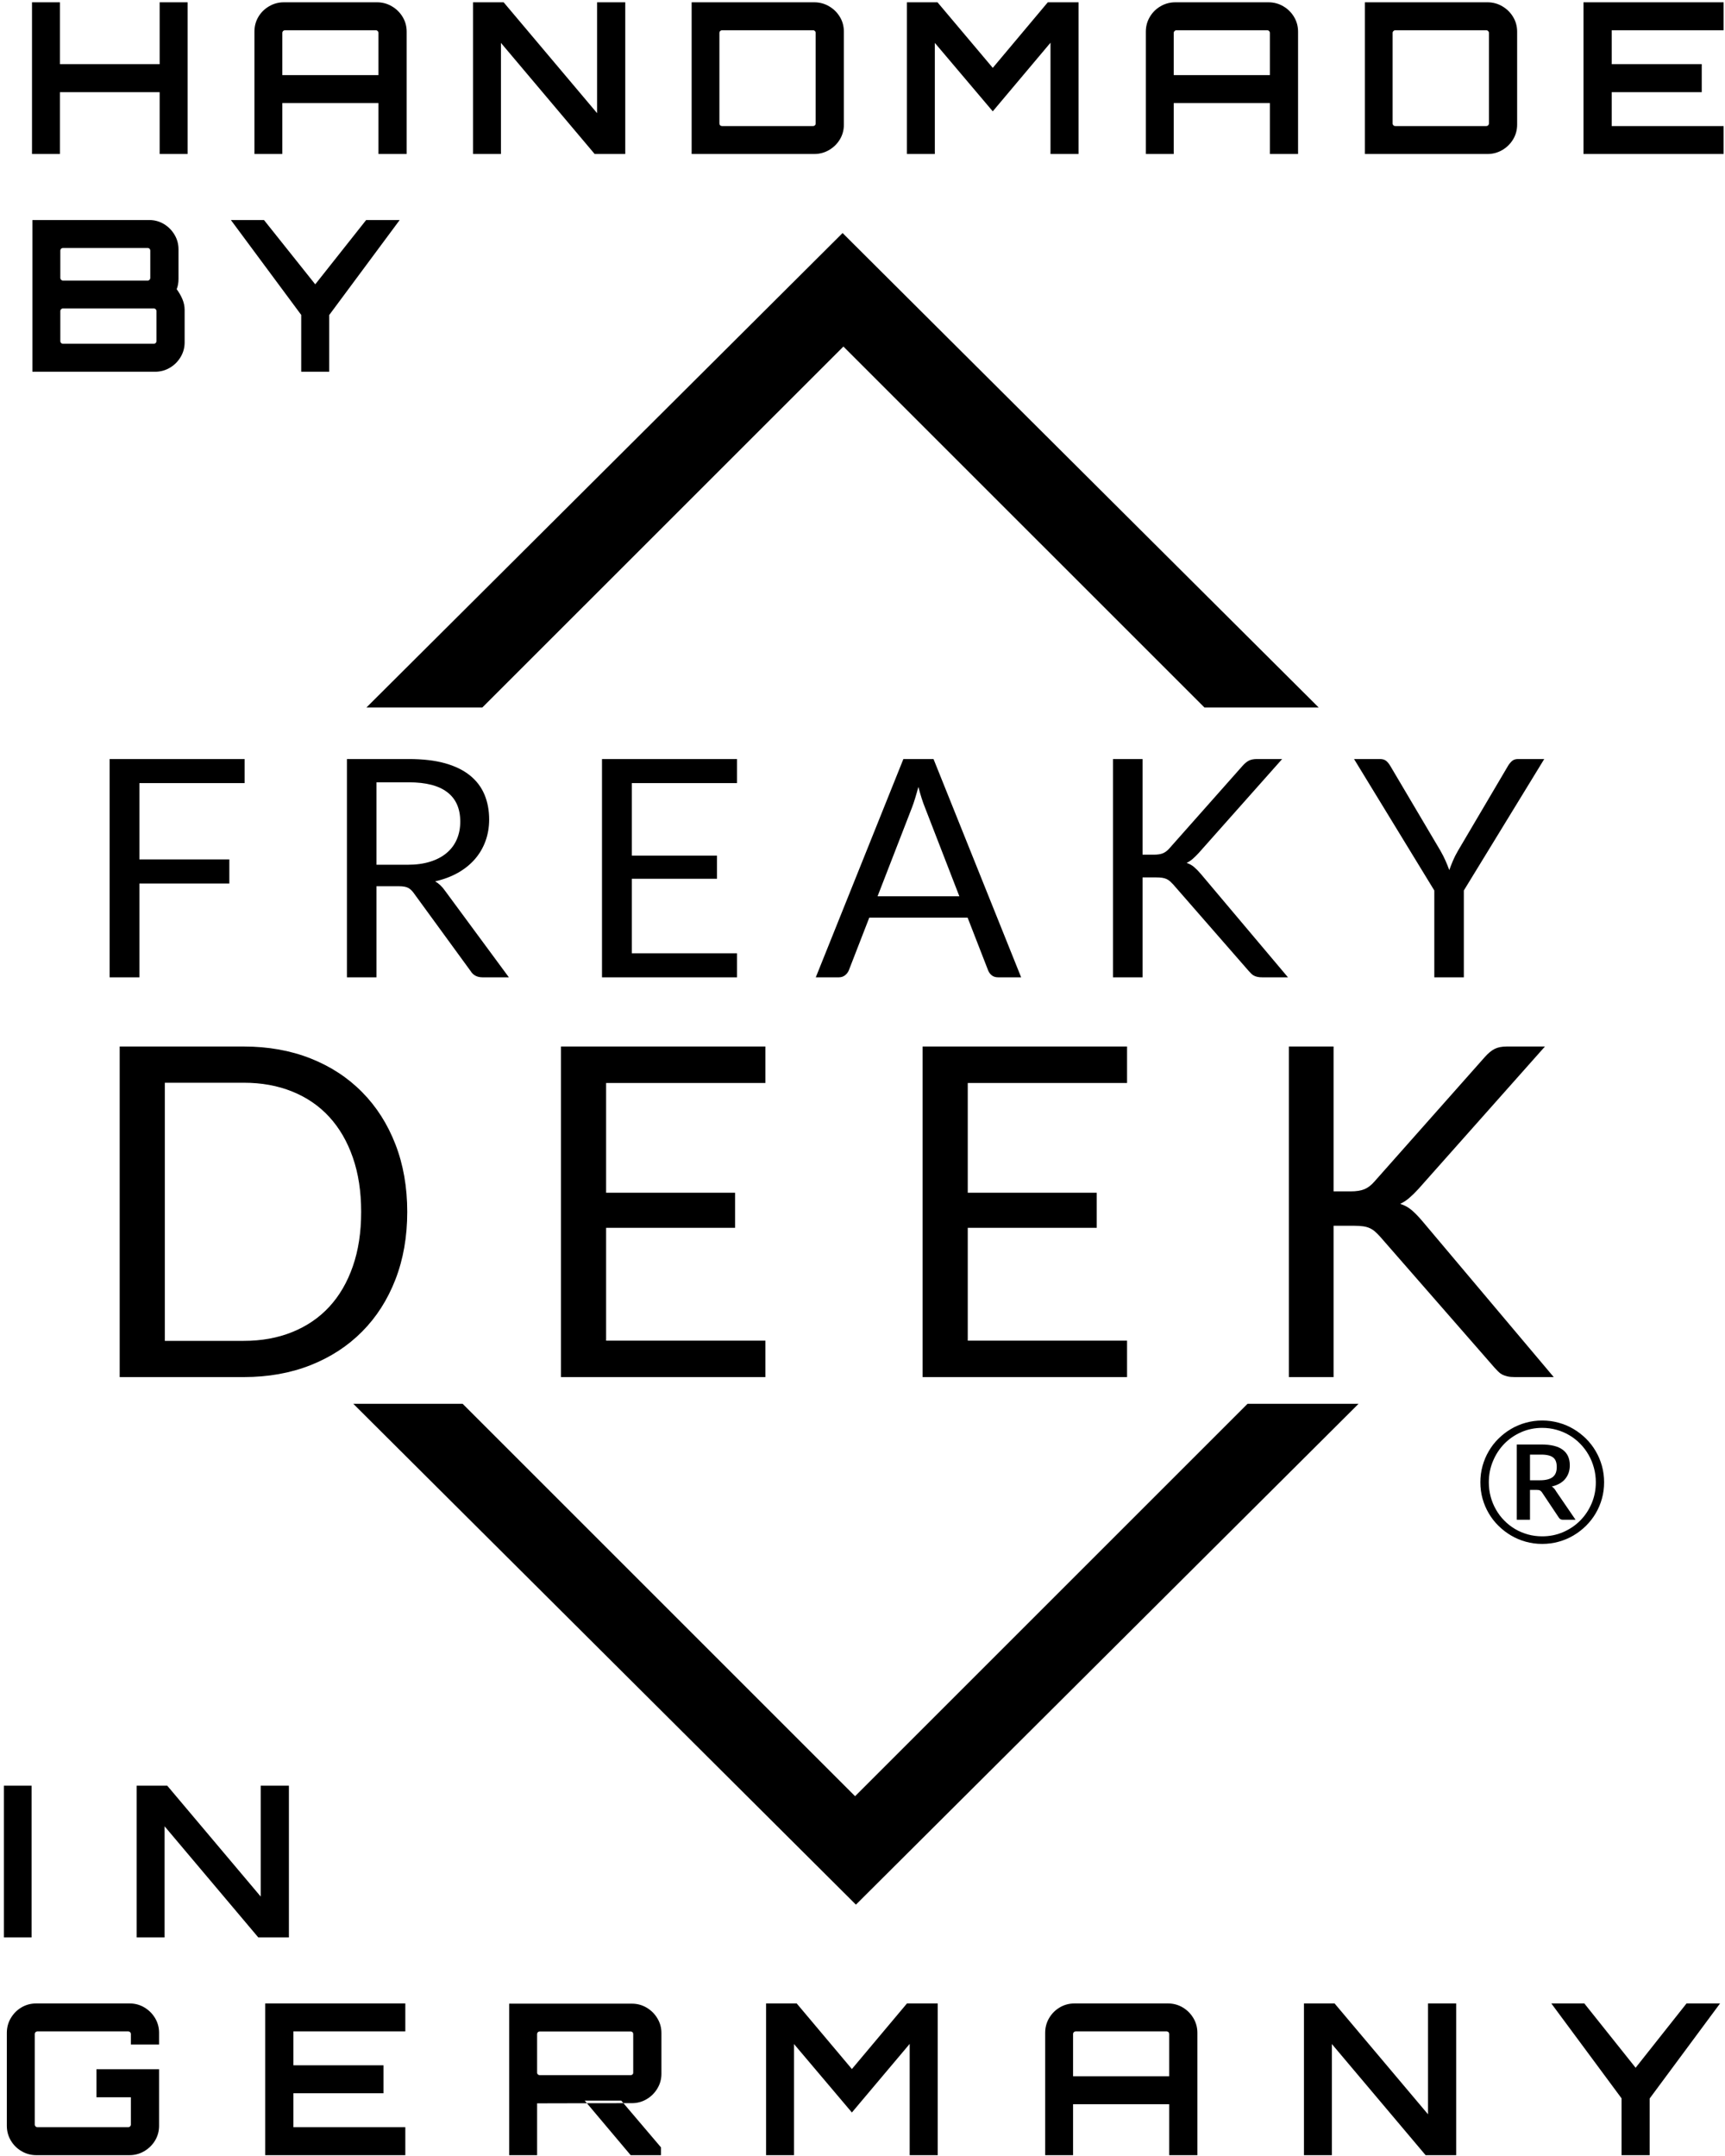 <?xml version="1.0" encoding="UTF-8"?>
<svg xmlns="http://www.w3.org/2000/svg" width="60" height="75" viewBox="0 0 60 75">
  <g id="TRADITINALLY-SCULPTED--BY-Kopie">
    <path id="IN-GERMANY" fill="#000000" fill-rule="evenodd" stroke="none" d="M 1.264 74.971 C 1.077 74.971 0.904 74.924 0.748 74.832 C 0.592 74.74 0.469 74.618 0.377 74.463 C 0.285 74.308 0.238 74.136 0.238 73.949 L 0.238 70.715 C 0.238 70.528 0.285 70.357 0.377 70.201 C 0.469 70.046 0.592 69.922 0.748 69.83 C 0.904 69.738 1.077 69.693 1.264 69.693 L 4.504 69.693 C 4.691 69.693 4.862 69.738 5.018 69.83 C 5.174 69.922 5.299 70.046 5.393 70.201 C 5.486 70.357 5.533 70.528 5.533 70.715 L 5.533 71.123 L 4.553 71.123 L 4.553 70.754 C 4.553 70.73 4.543 70.709 4.525 70.691 C 4.508 70.674 4.487 70.666 4.463 70.666 L 1.299 70.666 C 1.274 70.666 1.254 70.674 1.236 70.691 C 1.219 70.709 1.209 70.73 1.209 70.754 L 1.209 73.908 C 1.209 73.932 1.219 73.953 1.236 73.971 C 1.254 73.988 1.274 73.998 1.299 73.998 L 4.463 73.998 C 4.487 73.998 4.508 73.988 4.525 73.971 C 4.543 73.953 4.553 73.932 4.553 73.908 L 4.553 72.957 L 3.355 72.957 L 3.355 71.982 L 5.533 71.982 L 5.533 73.949 C 5.533 74.136 5.486 74.308 5.393 74.463 C 5.299 74.618 5.174 74.74 5.018 74.832 C 4.862 74.924 4.691 74.971 4.504 74.971 L 1.264 74.971 Z M 9.225 74.971 L 9.225 69.693 L 14.098 69.693 L 14.098 70.666 L 10.205 70.666 L 10.205 71.844 L 13.338 71.844 L 13.338 72.818 L 10.205 72.818 L 10.205 73.998 L 14.098 73.998 L 14.098 74.971 L 9.225 74.971 Z M 17.711 74.971 L 17.711 69.701 L 21.977 69.701 C 22.164 69.701 22.336 69.747 22.492 69.84 C 22.648 69.932 22.772 70.055 22.865 70.211 C 22.959 70.366 23.006 70.536 23.006 70.721 L 23.006 72.141 C 23.006 72.325 22.959 72.497 22.865 72.652 C 22.772 72.808 22.648 72.931 22.492 73.023 C 22.336 73.116 22.164 73.162 21.977 73.162 L 21.684 73.162 L 21.609 73.074 L 20.338 73.074 L 20.414 73.164 L 18.682 73.168 L 18.682 74.971 L 17.711 74.971 Z M 20.414 73.164 L 21.684 73.162 L 22.99 74.699 L 22.99 74.971 L 21.936 74.971 L 20.414 73.164 Z M 26.646 74.971 L 26.646 69.693 L 27.711 69.693 L 29.631 71.975 L 31.547 69.693 L 32.617 69.693 L 32.617 74.971 L 31.641 74.971 L 31.641 71.1 L 29.631 73.486 L 27.617 71.105 L 27.617 74.971 L 26.646 74.971 Z M 36.354 74.971 L 36.354 70.715 C 36.354 70.528 36.4 70.357 36.492 70.201 C 36.584 70.046 36.707 69.922 36.863 69.83 C 37.019 69.738 37.192 69.693 37.379 69.693 L 40.619 69.693 C 40.806 69.693 40.979 69.738 41.135 69.83 C 41.291 69.922 41.414 70.046 41.508 70.201 C 41.601 70.357 41.648 70.528 41.648 70.715 L 41.648 74.971 L 40.668 74.971 L 40.668 73.199 L 37.324 73.199 L 37.324 74.971 L 36.354 74.971 Z M 45.355 74.971 L 45.355 69.693 L 46.42 69.693 L 49.67 73.549 L 49.67 69.693 L 50.65 69.693 L 50.65 74.971 L 49.586 74.971 L 46.326 71.105 L 46.326 74.971 L 45.355 74.971 Z M 56.402 74.971 L 56.402 72.994 L 53.959 69.693 L 55.107 69.693 L 56.891 71.93 L 58.662 69.693 L 59.828 69.693 L 57.379 73 L 57.379 74.971 L 56.402 74.971 Z M 37.324 72.227 L 40.668 72.227 L 40.668 70.754 C 40.668 70.73 40.66 70.709 40.643 70.691 C 40.625 70.674 40.604 70.666 40.58 70.666 L 37.414 70.666 C 37.39 70.666 37.369 70.674 37.352 70.691 C 37.334 70.709 37.324 70.73 37.324 70.754 L 37.324 72.227 Z M 18.771 72.188 L 21.938 72.188 C 21.962 72.188 21.982 72.179 22 72.162 C 22.018 72.145 22.025 72.126 22.025 72.102 L 22.025 70.758 C 22.025 70.734 22.018 70.711 22 70.693 C 21.982 70.676 21.962 70.668 21.938 70.668 L 18.771 70.668 C 18.747 70.668 18.727 70.676 18.709 70.693 C 18.691 70.711 18.682 70.734 18.682 70.758 L 18.682 72.102 C 18.682 72.126 18.691 72.145 18.709 72.162 C 18.727 72.179 18.747 72.188 18.771 72.188 Z M 0.135 67.396 L 0.135 62.119 L 1.098 62.119 L 1.098 67.396 L 0.135 67.396 Z M 4.754 67.396 L 4.754 62.119 L 5.818 62.119 L 9.068 65.975 L 9.068 62.119 L 10.049 62.119 L 10.049 67.396 L 8.984 67.396 L 5.725 63.531 L 5.725 67.396 L 4.754 67.396 Z"></path>
    <g id="FreakyDeekLogoVECTOR2022blackregistered-Kopie">
      <path id="Rechtes-Dreieck" fill="#000000" fill-rule="evenodd" stroke="none" d="M 29.771 66.256 L 12.289 48.834 L 16.092 48.834 L 29.742 62.484 L 43.393 48.834 L 47.254 48.834 L 29.771 66.256 Z"></path>
      <path id="Rechtes-Dreieck-Kopie" fill="#000000" fill-rule="evenodd" stroke="none" d="M 12.746 24.611 L 29.307 8.107 L 45.867 24.611 L 41.893 24.611 L 29.336 12.055 L 16.777 24.611 L 12.746 24.611 Z"></path>
      <path id="DEEK" fill="#000000" fill-rule="evenodd" stroke="none" d="M 46.385 41.444 L 46.973 41.444 C 47.177 41.444 47.339 41.419 47.46 41.368 C 47.581 41.317 47.695 41.23 47.802 41.107 L 51.643 36.774 C 51.762 36.64 51.876 36.545 51.986 36.489 C 52.096 36.433 52.237 36.405 52.408 36.405 L 53.737 36.405 L 49.34 41.356 C 49.228 41.479 49.122 41.583 49.022 41.669 C 48.923 41.755 48.817 41.824 48.704 41.878 C 48.854 41.926 48.986 41.998 49.099 42.094 C 49.211 42.191 49.33 42.311 49.453 42.455 L 54.043 47.904 L 52.69 47.904 C 52.588 47.904 52.502 47.896 52.433 47.88 C 52.363 47.864 52.302 47.842 52.251 47.816 C 52.2 47.789 52.153 47.754 52.111 47.711 C 52.068 47.669 52.025 47.623 51.982 47.575 L 47.995 43.009 C 47.936 42.945 47.881 42.89 47.83 42.845 C 47.779 42.799 47.72 42.76 47.653 42.728 C 47.586 42.696 47.508 42.673 47.42 42.66 C 47.331 42.647 47.222 42.64 47.093 42.64 L 46.385 42.64 L 46.385 47.904 L 44.831 47.904 L 44.831 36.405 L 46.385 36.405 Z M 39.202 36.405 L 39.202 37.673 L 33.661 37.673 L 33.661 41.492 L 38.147 41.492 L 38.147 42.712 L 33.661 42.712 L 33.661 46.636 L 39.202 46.636 L 39.202 47.904 L 32.091 47.904 L 32.091 36.405 Z M 26.623 36.405 L 26.623 37.673 L 21.082 37.673 L 21.082 41.492 L 25.568 41.492 L 25.568 42.712 L 21.082 42.712 L 21.082 46.636 L 26.623 46.636 L 26.623 47.904 L 19.512 47.904 L 19.512 36.405 Z M 14.165 42.158 C 14.165 43.02 14.028 43.803 13.754 44.51 C 13.48 45.216 13.094 45.82 12.594 46.323 C 12.095 46.826 11.496 47.215 10.799 47.491 C 10.101 47.766 9.328 47.904 8.479 47.904 L 4.163 47.904 L 4.163 36.405 L 8.479 36.405 C 9.328 36.405 10.101 36.543 10.799 36.818 C 11.496 37.094 12.095 37.484 12.594 37.99 C 13.094 38.495 13.48 39.101 13.754 39.807 C 14.028 40.513 14.165 41.297 14.165 42.158 Z M 12.562 42.158 C 12.562 41.452 12.466 40.821 12.272 40.265 C 12.079 39.708 11.805 39.238 11.451 38.852 C 11.097 38.467 10.667 38.173 10.162 37.97 C 9.658 37.766 9.097 37.665 8.479 37.665 L 5.733 37.665 L 5.733 46.644 L 8.479 46.644 C 9.097 46.644 9.658 46.543 10.162 46.339 C 10.667 46.136 11.097 45.843 11.451 45.461 C 11.805 45.078 12.079 44.609 12.272 44.052 C 12.466 43.496 12.562 42.865 12.562 42.158 Z"></path>
      <path id="FREAKY" fill="#000000" fill-rule="evenodd" stroke="none" d="M 50.916 30.977 L 50.916 33.998 L 49.889 33.998 L 49.889 30.977 L 47.097 26.404 L 48.001 26.404 C 48.093 26.404 48.166 26.427 48.219 26.472 C 48.272 26.518 48.318 26.575 48.357 26.642 L 50.102 29.594 C 50.173 29.718 50.232 29.834 50.28 29.944 C 50.328 30.053 50.371 30.161 50.41 30.267 C 50.449 30.158 50.492 30.048 50.538 29.939 C 50.584 29.829 50.643 29.714 50.713 29.594 L 52.453 26.642 C 52.485 26.586 52.528 26.532 52.583 26.48 C 52.638 26.429 52.71 26.404 52.798 26.404 L 53.713 26.404 Z M 39.741 29.732 L 40.129 29.732 C 40.264 29.732 40.371 29.715 40.451 29.682 C 40.531 29.648 40.606 29.591 40.677 29.509 L 43.214 26.647 C 43.292 26.559 43.367 26.496 43.44 26.459 C 43.513 26.422 43.606 26.404 43.719 26.404 L 44.597 26.404 L 41.693 29.674 C 41.618 29.755 41.548 29.824 41.483 29.88 C 41.417 29.937 41.347 29.983 41.273 30.018 C 41.372 30.05 41.459 30.098 41.533 30.161 C 41.608 30.225 41.686 30.304 41.767 30.4 L 44.799 33.998 L 43.905 33.998 C 43.838 33.998 43.781 33.993 43.735 33.982 C 43.689 33.972 43.649 33.958 43.616 33.94 C 43.582 33.922 43.551 33.899 43.522 33.871 C 43.494 33.843 43.466 33.813 43.437 33.781 L 40.805 30.765 C 40.766 30.723 40.729 30.687 40.696 30.657 C 40.662 30.627 40.623 30.601 40.579 30.58 C 40.534 30.559 40.483 30.544 40.424 30.535 C 40.366 30.526 40.294 30.522 40.209 30.522 L 39.741 30.522 L 39.741 33.998 L 38.714 33.998 L 38.714 26.404 L 39.741 26.404 Z M 35.518 33.998 L 34.72 33.998 C 34.628 33.998 34.553 33.975 34.497 33.929 C 34.44 33.884 34.397 33.825 34.369 33.755 L 33.656 31.921 L 30.236 31.921 L 29.524 33.755 C 29.499 33.818 29.456 33.875 29.396 33.924 C 29.336 33.974 29.261 33.998 29.173 33.998 L 28.375 33.998 L 31.422 26.404 L 32.47 26.404 Z M 30.524 31.179 L 33.369 31.179 L 32.172 28.089 C 32.094 27.898 32.018 27.66 31.944 27.373 C 31.905 27.518 31.866 27.652 31.829 27.774 C 31.792 27.896 31.756 28.002 31.72 28.094 Z M 25.636 26.404 L 25.636 27.241 L 21.976 27.241 L 21.976 29.764 L 24.939 29.764 L 24.939 30.569 L 21.976 30.569 L 21.976 33.161 L 25.636 33.161 L 25.636 33.998 L 20.939 33.998 L 20.939 26.404 Z M 13.094 30.829 L 13.094 33.998 L 12.067 33.998 L 12.067 26.404 L 14.222 26.404 C 14.704 26.404 15.12 26.452 15.471 26.549 C 15.823 26.647 16.112 26.787 16.341 26.971 C 16.57 27.154 16.739 27.376 16.849 27.636 C 16.959 27.896 17.014 28.186 17.014 28.508 C 17.014 28.776 16.971 29.027 16.886 29.26 C 16.801 29.493 16.678 29.703 16.517 29.888 C 16.355 30.074 16.158 30.232 15.926 30.363 C 15.694 30.493 15.431 30.592 15.136 30.659 C 15.264 30.734 15.378 30.841 15.477 30.983 L 17.7 33.998 L 16.785 33.998 C 16.597 33.998 16.459 33.926 16.37 33.781 L 14.392 31.068 C 14.332 30.983 14.266 30.922 14.195 30.885 C 14.124 30.848 14.018 30.829 13.876 30.829 Z M 13.094 30.082 L 14.174 30.082 C 14.475 30.082 14.74 30.046 14.969 29.973 C 15.198 29.901 15.389 29.798 15.543 29.666 C 15.698 29.533 15.814 29.375 15.892 29.191 C 15.97 29.008 16.009 28.804 16.009 28.582 C 16.009 28.13 15.859 27.789 15.559 27.559 C 15.26 27.329 14.814 27.214 14.222 27.214 L 13.094 27.214 Z M 8.509 26.404 L 8.509 27.241 L 4.85 27.241 L 4.85 29.896 L 7.977 29.896 L 7.977 30.734 L 4.85 30.734 L 4.85 33.998 L 3.813 33.998 L 3.813 26.404 Z"></path>
      <path id="path1" fill="#000000" fill-rule="evenodd" stroke="none" d="M 51.491 51.564 C 51.491 51.367 51.516 51.176 51.567 50.993 C 51.618 50.81 51.69 50.639 51.784 50.48 C 51.877 50.32 51.989 50.175 52.121 50.045 C 52.253 49.915 52.398 49.803 52.557 49.709 C 52.716 49.615 52.887 49.542 53.07 49.492 C 53.253 49.441 53.443 49.415 53.641 49.415 C 53.84 49.415 54.031 49.441 54.215 49.492 C 54.398 49.542 54.57 49.615 54.729 49.709 C 54.888 49.803 55.033 49.915 55.165 50.045 C 55.296 50.175 55.409 50.32 55.502 50.48 C 55.596 50.639 55.668 50.81 55.719 50.993 C 55.77 51.176 55.795 51.367 55.795 51.564 C 55.795 51.76 55.77 51.95 55.719 52.133 C 55.668 52.316 55.596 52.486 55.502 52.645 C 55.409 52.804 55.296 52.948 55.165 53.078 C 55.033 53.208 54.888 53.32 54.729 53.414 C 54.57 53.508 54.398 53.581 54.215 53.631 C 54.031 53.682 53.84 53.708 53.641 53.708 C 53.443 53.708 53.253 53.682 53.07 53.631 C 52.887 53.581 52.716 53.508 52.557 53.414 C 52.398 53.32 52.253 53.208 52.121 53.078 C 51.989 52.948 51.877 52.804 51.784 52.645 C 51.69 52.486 51.618 52.316 51.567 52.134 C 51.516 51.952 51.491 51.762 51.491 51.564 Z M 51.785 51.564 C 51.785 51.739 51.807 51.906 51.85 52.067 C 51.893 52.227 51.955 52.377 52.036 52.517 C 52.116 52.657 52.212 52.784 52.324 52.897 C 52.436 53.011 52.561 53.108 52.699 53.19 C 52.836 53.271 52.984 53.333 53.144 53.378 C 53.303 53.422 53.469 53.444 53.641 53.444 C 53.901 53.444 54.144 53.395 54.371 53.297 C 54.598 53.199 54.795 53.065 54.963 52.896 C 55.131 52.727 55.264 52.528 55.361 52.3 C 55.458 52.072 55.507 51.827 55.507 51.564 C 55.507 51.39 55.485 51.222 55.44 51.059 C 55.396 50.897 55.334 50.746 55.253 50.606 C 55.173 50.466 55.076 50.338 54.963 50.223 C 54.85 50.107 54.725 50.009 54.587 49.928 C 54.45 49.846 54.301 49.783 54.141 49.738 C 53.981 49.693 53.814 49.671 53.641 49.671 C 53.382 49.671 53.14 49.72 52.914 49.819 C 52.688 49.918 52.491 50.053 52.324 50.224 C 52.157 50.395 52.026 50.596 51.93 50.826 C 51.833 51.056 51.785 51.302 51.785 51.564 Z M 53.217 51.829 L 53.217 52.868 L 52.758 52.868 L 52.758 50.249 L 53.606 50.249 C 53.944 50.249 54.194 50.31 54.357 50.433 C 54.521 50.555 54.602 50.736 54.602 50.974 C 54.602 51.158 54.549 51.315 54.444 51.444 C 54.339 51.573 54.183 51.662 53.974 51.711 C 54.008 51.731 54.037 51.755 54.061 51.785 C 54.086 51.814 54.109 51.848 54.131 51.887 L 54.802 52.868 L 54.366 52.868 C 54.301 52.868 54.253 52.844 54.222 52.795 L 53.63 51.908 C 53.612 51.883 53.591 51.863 53.566 51.849 C 53.542 51.836 53.504 51.829 53.453 51.829 Z M 53.217 51.494 L 53.559 51.494 C 53.667 51.494 53.759 51.484 53.834 51.463 C 53.91 51.443 53.971 51.413 54.017 51.374 C 54.063 51.334 54.097 51.287 54.117 51.23 C 54.138 51.173 54.148 51.107 54.148 51.033 C 54.148 50.961 54.139 50.897 54.12 50.842 C 54.102 50.787 54.071 50.742 54.029 50.707 C 53.987 50.672 53.931 50.645 53.862 50.628 C 53.794 50.61 53.708 50.601 53.606 50.601 L 53.217 50.601 Z"></path>
    </g>
    <path id="HANDMADE-BY" fill="#000000" fill-rule="evenodd" stroke="none" d="M 1.127 12.932 L 1.127 7.654 L 5.186 7.654 C 5.371 7.654 5.542 7.699 5.697 7.791 C 5.852 7.883 5.975 8.007 6.068 8.162 C 6.162 8.317 6.209 8.489 6.209 8.676 L 6.209 9.705 C 6.209 9.77 6.204 9.833 6.193 9.893 C 6.183 9.952 6.167 10.007 6.145 10.059 C 6.229 10.173 6.295 10.29 6.346 10.41 C 6.396 10.531 6.422 10.653 6.422 10.775 L 6.422 11.91 C 6.422 12.097 6.375 12.266 6.281 12.422 C 6.188 12.577 6.064 12.701 5.908 12.793 C 5.752 12.885 5.58 12.932 5.393 12.932 L 1.127 12.932 Z M 10.477 12.932 L 10.477 10.955 L 8.031 7.654 L 9.182 7.654 L 10.965 9.891 L 12.736 7.654 L 13.902 7.654 L 11.451 10.959 L 11.451 12.932 L 10.477 12.932 Z M 2.188 11.959 L 5.352 11.959 C 5.376 11.959 5.398 11.949 5.416 11.932 C 5.434 11.914 5.441 11.893 5.441 11.869 L 5.441 10.82 C 5.441 10.796 5.434 10.775 5.416 10.758 C 5.398 10.74 5.376 10.73 5.352 10.73 L 2.188 10.73 C 2.163 10.73 2.143 10.74 2.125 10.758 C 2.107 10.775 2.098 10.796 2.098 10.82 L 2.098 11.869 C 2.098 11.893 2.107 11.914 2.125 11.932 C 2.143 11.949 2.163 11.959 2.188 11.959 Z M 2.188 9.76 L 5.141 9.76 C 5.165 9.76 5.184 9.75 5.201 9.732 C 5.218 9.715 5.227 9.694 5.227 9.67 L 5.227 8.715 C 5.227 8.691 5.218 8.67 5.201 8.652 C 5.184 8.635 5.165 8.627 5.141 8.627 L 2.188 8.627 C 2.163 8.627 2.143 8.635 2.125 8.652 C 2.107 8.67 2.098 8.691 2.098 8.715 L 2.098 9.67 C 2.098 9.694 2.107 9.715 2.125 9.732 C 2.143 9.75 2.163 9.76 2.188 9.76 Z M 1.113 5.357 L 1.113 0.08 L 2.084 0.08 L 2.084 2.232 L 5.553 2.232 L 5.553 0.08 L 6.525 0.08 L 6.525 5.357 L 5.553 5.357 L 5.553 3.207 L 2.084 3.207 L 2.084 5.357 L 1.113 5.357 Z M 8.85 5.357 L 8.85 1.102 C 8.85 0.915 8.894 0.743 8.986 0.588 C 9.078 0.432 9.203 0.31 9.359 0.219 C 9.515 0.127 9.686 0.08 9.873 0.08 L 13.115 0.08 C 13.302 0.08 13.473 0.127 13.629 0.219 C 13.785 0.31 13.91 0.432 14.004 0.588 C 14.098 0.743 14.145 0.915 14.145 1.102 L 14.145 5.357 L 13.164 5.357 L 13.164 3.586 L 9.82 3.586 L 9.82 5.357 L 8.85 5.357 Z M 16.453 5.357 L 16.453 0.08 L 17.518 0.08 L 20.768 3.936 L 20.768 0.08 L 21.748 0.08 L 21.748 5.357 L 20.684 5.357 L 17.424 1.492 L 17.424 5.357 L 16.453 5.357 Z M 24.057 5.357 L 24.057 0.08 L 28.322 0.08 C 28.509 0.08 28.682 0.127 28.838 0.219 C 28.994 0.31 29.119 0.432 29.213 0.588 C 29.307 0.743 29.352 0.915 29.352 1.102 L 29.352 4.336 C 29.352 4.522 29.307 4.694 29.213 4.85 C 29.119 5.005 28.994 5.127 28.838 5.219 C 28.682 5.31 28.509 5.357 28.322 5.357 L 24.057 5.357 Z M 31.545 5.357 L 31.545 0.08 L 32.609 0.08 L 34.531 2.361 L 36.445 0.08 L 37.516 0.08 L 37.516 5.357 L 36.539 5.357 L 36.539 1.486 L 34.531 3.873 L 32.516 1.492 L 32.516 5.357 L 31.545 5.357 Z M 39.855 5.357 L 39.855 1.102 C 39.855 0.915 39.902 0.743 39.994 0.588 C 40.086 0.432 40.209 0.31 40.365 0.219 C 40.521 0.127 40.694 0.08 40.881 0.08 L 44.121 0.08 C 44.308 0.08 44.481 0.127 44.637 0.219 C 44.793 0.31 44.916 0.432 45.01 0.588 C 45.103 0.743 45.15 0.915 45.15 1.102 L 45.15 5.357 L 44.17 5.357 L 44.17 3.586 L 40.826 3.586 L 40.826 5.357 L 39.855 5.357 Z M 47.475 5.357 L 47.475 0.08 L 51.74 0.08 C 51.927 0.08 52.098 0.127 52.254 0.219 C 52.41 0.31 52.535 0.432 52.629 0.588 C 52.723 0.743 52.77 0.915 52.77 1.102 L 52.77 4.336 C 52.77 4.522 52.723 4.694 52.629 4.85 C 52.535 5.005 52.41 5.127 52.254 5.219 C 52.098 5.31 51.927 5.357 51.74 5.357 L 47.475 5.357 Z M 55.078 5.357 L 55.078 0.08 L 59.951 0.08 L 59.951 1.053 L 56.059 1.053 L 56.059 2.232 L 59.191 2.232 L 59.191 3.207 L 56.059 3.207 L 56.059 4.385 L 59.951 4.385 L 59.951 5.357 L 55.078 5.357 Z M 25.113 4.385 L 28.283 4.385 C 28.308 4.385 28.328 4.377 28.346 4.359 C 28.363 4.342 28.371 4.319 28.371 4.295 L 28.371 1.143 C 28.371 1.118 28.363 1.098 28.346 1.08 C 28.328 1.063 28.308 1.053 28.283 1.053 L 25.113 1.053 C 25.089 1.053 25.066 1.063 25.049 1.08 C 25.031 1.098 25.023 1.118 25.023 1.143 L 25.023 4.295 C 25.023 4.319 25.031 4.342 25.049 4.359 C 25.066 4.377 25.089 4.385 25.113 4.385 Z M 48.529 4.385 L 51.699 4.385 C 51.724 4.385 51.744 4.377 51.762 4.359 C 51.779 4.342 51.789 4.319 51.789 4.295 L 51.789 1.143 C 51.789 1.118 51.779 1.098 51.762 1.08 C 51.744 1.063 51.724 1.053 51.699 1.053 L 48.529 1.053 C 48.505 1.053 48.484 1.063 48.467 1.08 C 48.449 1.098 48.439 1.118 48.439 1.143 L 48.439 4.295 C 48.439 4.319 48.449 4.342 48.467 4.359 C 48.484 4.377 48.505 4.385 48.529 4.385 Z M 9.82 2.613 L 13.164 2.613 L 13.164 1.143 C 13.164 1.118 13.154 1.098 13.137 1.08 C 13.119 1.063 13.099 1.053 13.074 1.053 L 9.91 1.053 C 9.886 1.053 9.863 1.063 9.846 1.08 C 9.828 1.098 9.82 1.118 9.82 1.143 L 9.82 2.613 Z M 40.826 2.613 L 44.17 2.613 L 44.17 1.143 C 44.17 1.118 44.16 1.098 44.143 1.08 C 44.125 1.063 44.104 1.053 44.08 1.053 L 40.916 1.053 C 40.892 1.053 40.871 1.063 40.854 1.08 C 40.836 1.098 40.826 1.118 40.826 1.143 L 40.826 2.613 Z"></path>
  </g>
</svg>
